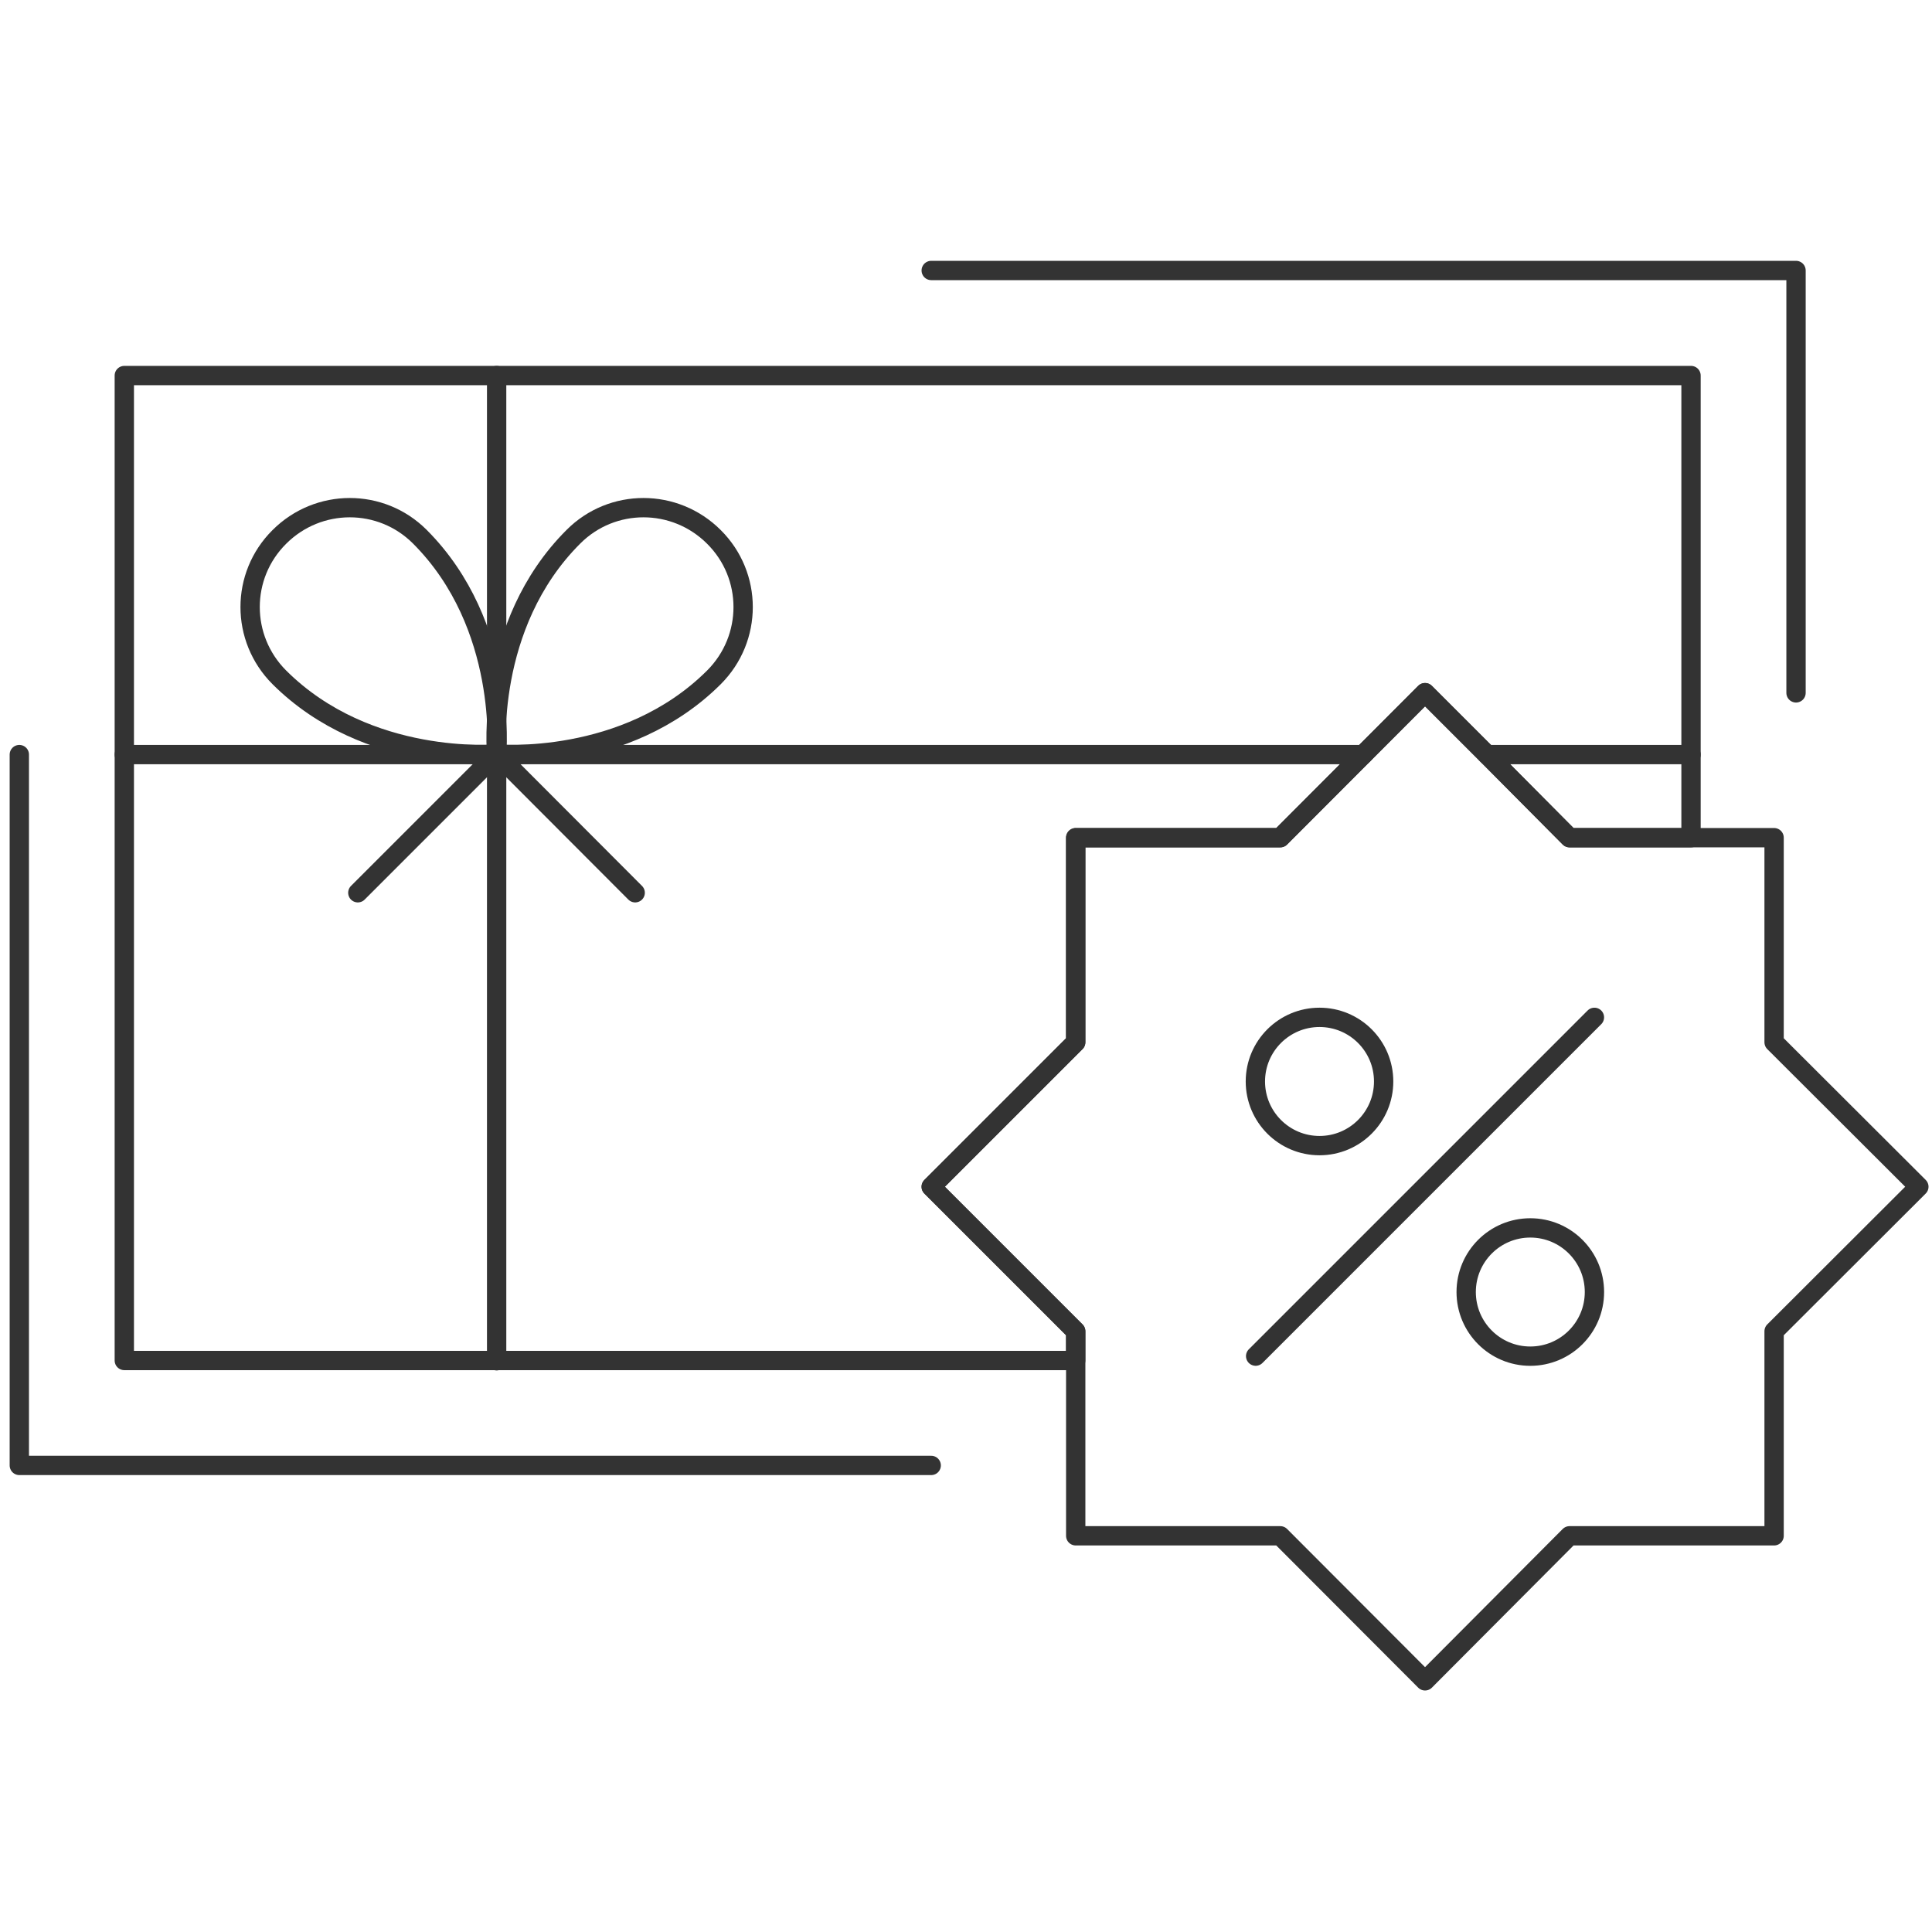 <svg width="100" height="100" viewBox="0 0 100 100" fill="none" xmlns="http://www.w3.org/2000/svg">
<path d="M48.199 75.85H1V39.057" stroke="#333333" stroke-miterlimit="10" stroke-linecap="round" stroke-linejoin="round"/>
<path d="M48.2 14H92.962V35.863" stroke="#333333" stroke-miterlimit="10" stroke-linecap="round" stroke-linejoin="round"/>
<path d="M99.32 61.425L91.827 68.905V79.493H81.239L73.76 87L66.267 79.493H55.679V68.905L48.2 61.425L55.679 53.947V43.358H66.267L73.76 35.851L76.967 39.058L81.239 43.358H91.827V53.947L99.32 61.425Z" stroke="#333333" stroke-miterlimit="10" stroke-linecap="round" stroke-linejoin="round"/>
<path d="M87.527 19.438V43.36H81.239L76.967 39.06L73.76 35.853L66.266 43.36H55.678V53.948L48.199 61.427L55.678 68.906V70.419H6.434V19.438H87.527Z" stroke="#333333" stroke-miterlimit="10" stroke-linecap="round" stroke-linejoin="round"/>
<path d="M25.706 39.024C25.706 39.024 19.053 39.64 14.459 35.06C12.442 33.044 12.442 29.794 14.459 27.791C16.476 25.774 19.725 25.774 21.728 27.777C26.322 32.371 25.706 39.024 25.706 39.024Z" stroke="#333333" stroke-miterlimit="10" stroke-linecap="round" stroke-linejoin="round"/>
<path d="M25.706 39.024C25.706 39.024 32.359 39.64 36.953 35.06C38.969 33.044 38.969 29.794 36.953 27.791C34.936 25.774 31.686 25.774 29.684 27.777C25.076 32.371 25.706 39.024 25.706 39.024Z" stroke="#333333" stroke-miterlimit="10" stroke-linecap="round" stroke-linejoin="round"/>
<path d="M25.706 39.024L32.877 46.209" stroke="#333333" stroke-miterlimit="10" stroke-linecap="round" stroke-linejoin="round"/>
<path d="M25.706 39.024L18.521 46.209" stroke="#333333" stroke-miterlimit="10" stroke-linecap="round" stroke-linejoin="round"/>
<path d="M87.528 39.057H76.967" stroke="#333333" stroke-miterlimit="10" stroke-linecap="round" stroke-linejoin="round"/>
<path d="M70.566 39.057H6.434" stroke="#333333" stroke-miterlimit="10" stroke-linecap="round" stroke-linejoin="round"/>
<path d="M25.706 70.433V19.438" stroke="#333333" stroke-miterlimit="10" stroke-linecap="round" stroke-linejoin="round"/>
<path d="M64.992 70.193L73.76 61.425L82.527 52.658" stroke="#333333" stroke-miterlimit="10" stroke-linecap="round" stroke-linejoin="round"/>
<path d="M68.298 59.297C70.131 59.297 71.617 57.81 71.617 55.977C71.617 54.144 70.131 52.658 68.298 52.658C66.465 52.658 64.978 54.144 64.978 55.977C64.978 57.81 66.465 59.297 68.298 59.297Z" stroke="#333333" stroke-miterlimit="10" stroke-linecap="round" stroke-linejoin="round"/>
<path d="M79.208 70.195C81.041 70.195 82.528 68.709 82.528 66.876C82.528 65.042 81.041 63.556 79.208 63.556C77.375 63.556 75.889 65.042 75.889 66.876C75.889 68.709 77.375 70.195 79.208 70.195Z" stroke="#333333" stroke-miterlimit="10" stroke-linecap="round" stroke-linejoin="round"/>
</svg>
